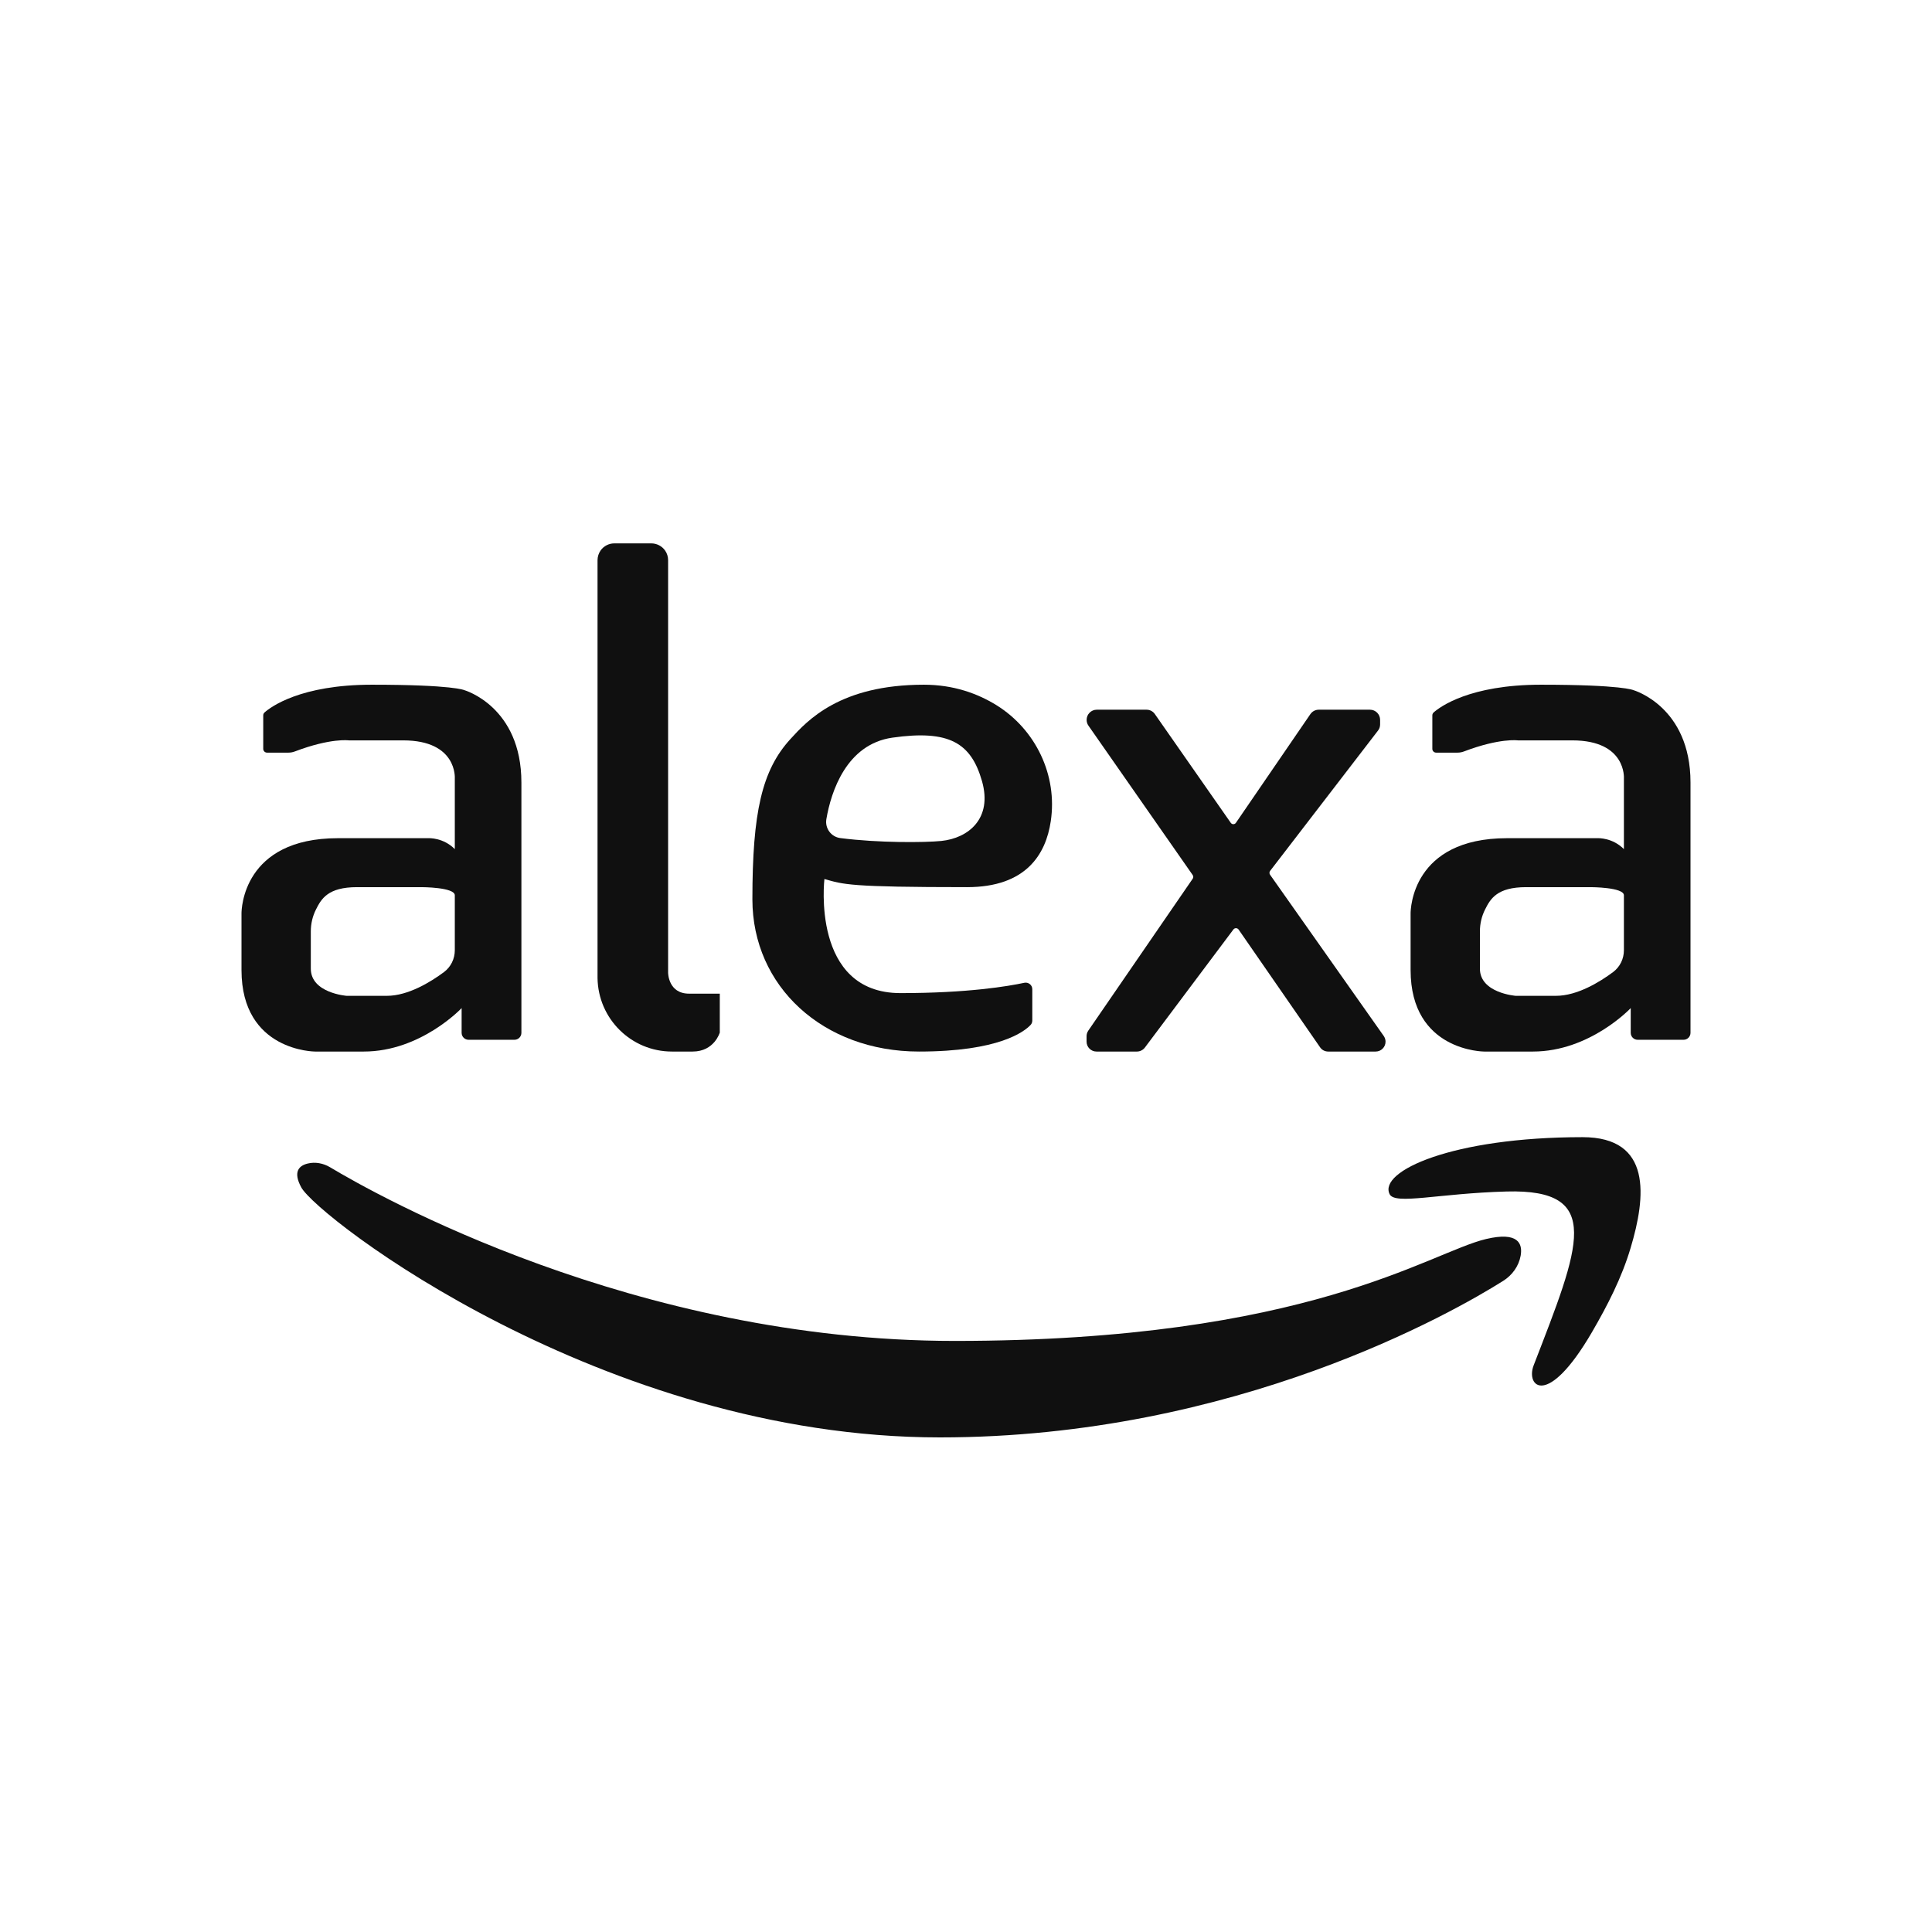<svg width="32" height="32" viewBox="0 0 32 32" fill="none" xmlns="http://www.w3.org/2000/svg">
<g clip-path="url(#clip0_101_263)">
<path d="M7.691 11.431C7.691 11.431 7.511 11.341 6.16 11.341C4.975 11.341 4.483 11.71 4.381 11.801C4.368 11.813 4.36 11.83 4.36 11.848V12.403C4.36 12.438 4.388 12.466 4.423 12.466H4.778C4.815 12.466 4.851 12.459 4.885 12.446C5.48 12.22 5.778 12.263 5.778 12.263H6.678C7.578 12.263 7.533 12.893 7.533 12.893V14.064C7.343 13.874 7.113 13.882 7.086 13.883H5.598C4.021 13.883 4 15.065 4 15.129V16.067C4 17.417 5.22 17.417 5.22 17.417H6.025C6.971 17.417 7.646 16.697 7.646 16.697V17.107C7.646 17.17 7.697 17.222 7.761 17.222H8.521C8.585 17.222 8.636 17.17 8.636 17.107V12.961C8.636 11.701 7.691 11.431 7.691 11.431ZM7.533 15.739C7.533 15.882 7.467 16.017 7.352 16.102C7.138 16.261 6.763 16.494 6.408 16.494H5.741C5.741 16.494 5.148 16.449 5.148 16.044V15.427C5.148 15.3 5.177 15.175 5.234 15.063C5.322 14.887 5.432 14.694 5.913 14.694H6.981C6.981 14.694 7.533 14.694 7.533 14.829V15.739Z" fill="#101010"/>
<path d="M27.055 11.431C27.055 11.431 26.875 11.341 25.524 11.341C24.339 11.341 23.847 11.71 23.745 11.801C23.732 11.813 23.724 11.83 23.724 11.848V12.403C23.724 12.438 23.752 12.466 23.787 12.466H24.142C24.179 12.466 24.215 12.459 24.249 12.446C24.844 12.22 25.142 12.263 25.142 12.263H26.042C26.942 12.263 26.897 12.893 26.897 12.893V14.064C26.707 13.874 26.477 13.882 26.45 13.883H24.962C23.385 13.883 23.364 15.065 23.364 15.129V16.067C23.364 17.417 24.584 17.417 24.584 17.417H25.389C26.335 17.417 27.01 16.697 27.01 16.697V17.107C27.01 17.17 27.061 17.222 27.125 17.222H27.885C27.949 17.222 28 17.17 28 17.107V12.961C28 11.701 27.055 11.431 27.055 11.431ZM26.897 15.739C26.897 15.882 26.831 16.017 26.716 16.102C26.502 16.261 26.127 16.494 25.772 16.494H25.105C25.105 16.494 24.512 16.449 24.512 16.044V15.427C24.512 15.3 24.541 15.175 24.598 15.063C24.686 14.887 24.796 14.694 25.277 14.694H26.345C26.345 14.694 26.897 14.694 26.897 14.829V15.739Z" fill="#101010"/>
<path d="M10.175 9H10.787C10.878 9 10.963 9.044 11.015 9.117C11.049 9.165 11.066 9.221 11.066 9.279V16.111C11.066 16.111 11.066 16.458 11.413 16.458H11.922V17.102C11.922 17.102 11.832 17.417 11.472 17.417H11.13C10.455 17.417 9.907 16.874 9.897 16.2C9.897 16.185 9.897 16.171 9.897 16.157V9.279C9.897 9.221 9.915 9.165 9.948 9.117C10 9.044 10.085 9 10.175 9Z" fill="#101010"/>
<path d="M16.018 14.694C16.997 14.694 17.323 14.148 17.404 13.602C17.518 12.842 17.156 12.084 16.503 11.679C16.195 11.489 15.797 11.341 15.302 11.341C13.912 11.341 13.372 11.934 13.092 12.241C12.619 12.758 12.462 13.456 12.462 14.896C12.462 16.337 13.632 17.417 15.222 17.417C16.55 17.417 16.968 17.085 17.07 16.976C17.088 16.957 17.098 16.93 17.098 16.904V16.384C17.098 16.315 17.034 16.264 16.966 16.278C16.701 16.335 16.03 16.449 14.915 16.449C13.43 16.449 13.655 14.559 13.655 14.559C13.97 14.649 14.06 14.694 16.018 14.694ZM13.687 13.569C13.765 13.108 14.021 12.327 14.78 12.218C15.725 12.083 16.085 12.308 16.265 12.938C16.442 13.558 16.04 13.883 15.59 13.929C15.315 13.956 14.555 13.963 13.917 13.881C13.766 13.861 13.662 13.719 13.687 13.569Z" fill="#101010"/>
<path d="M18.165 11.755H18.991C19.046 11.755 19.097 11.782 19.128 11.827L20.385 13.628C20.406 13.659 20.451 13.658 20.471 13.628L21.704 11.828C21.735 11.783 21.786 11.755 21.842 11.755H22.692C22.784 11.755 22.859 11.831 22.859 11.923V11.998C22.859 12.036 22.847 12.072 22.824 12.101L21.037 14.425C21.023 14.444 21.023 14.469 21.036 14.488L22.919 17.159C22.938 17.187 22.949 17.22 22.949 17.253C22.949 17.343 22.876 17.417 22.785 17.417H21.999C21.945 17.417 21.895 17.391 21.865 17.347L20.515 15.396C20.494 15.367 20.451 15.366 20.429 15.395L18.962 17.352C18.931 17.392 18.882 17.417 18.831 17.417H18.161C18.071 17.417 17.997 17.344 17.997 17.253V17.163C17.997 17.13 18.007 17.097 18.026 17.07L19.755 14.554C19.768 14.536 19.767 14.512 19.755 14.494L18.028 12.019C18.008 11.991 17.998 11.957 17.998 11.923C17.998 11.831 18.073 11.755 18.165 11.755Z" fill="#101010"/>
<path d="M5.468 19.334C5.356 19.267 5.222 19.241 5.096 19.272C4.959 19.305 4.846 19.402 4.99 19.667C5.26 20.162 9.986 23.808 15.568 23.808C20.471 23.808 24.089 21.724 24.895 21.217C25.046 21.123 25.156 20.972 25.187 20.797C25.222 20.597 25.146 20.396 24.614 20.522C23.669 20.747 21.666 22.21 15.815 22.21C10.509 22.21 6.221 19.786 5.468 19.334Z" fill="#101010"/>
<path d="M24.952 19.735C23.827 19.766 23.107 19.96 23.017 19.78C22.827 19.4 24.052 18.835 26.212 18.835C27.366 18.835 27.263 19.82 27.008 20.67C26.861 21.164 26.625 21.623 26.366 22.068C25.627 23.336 25.268 22.962 25.402 22.615C26.167 20.635 26.572 19.69 24.952 19.735Z" fill="#101010"/>
</g>
<defs>
<clipPath id="clip0_101_263">
<rect width="24" height="14.808" fill="white" transform="translate(4 9)"/>
</clipPath>
</defs>
</svg>